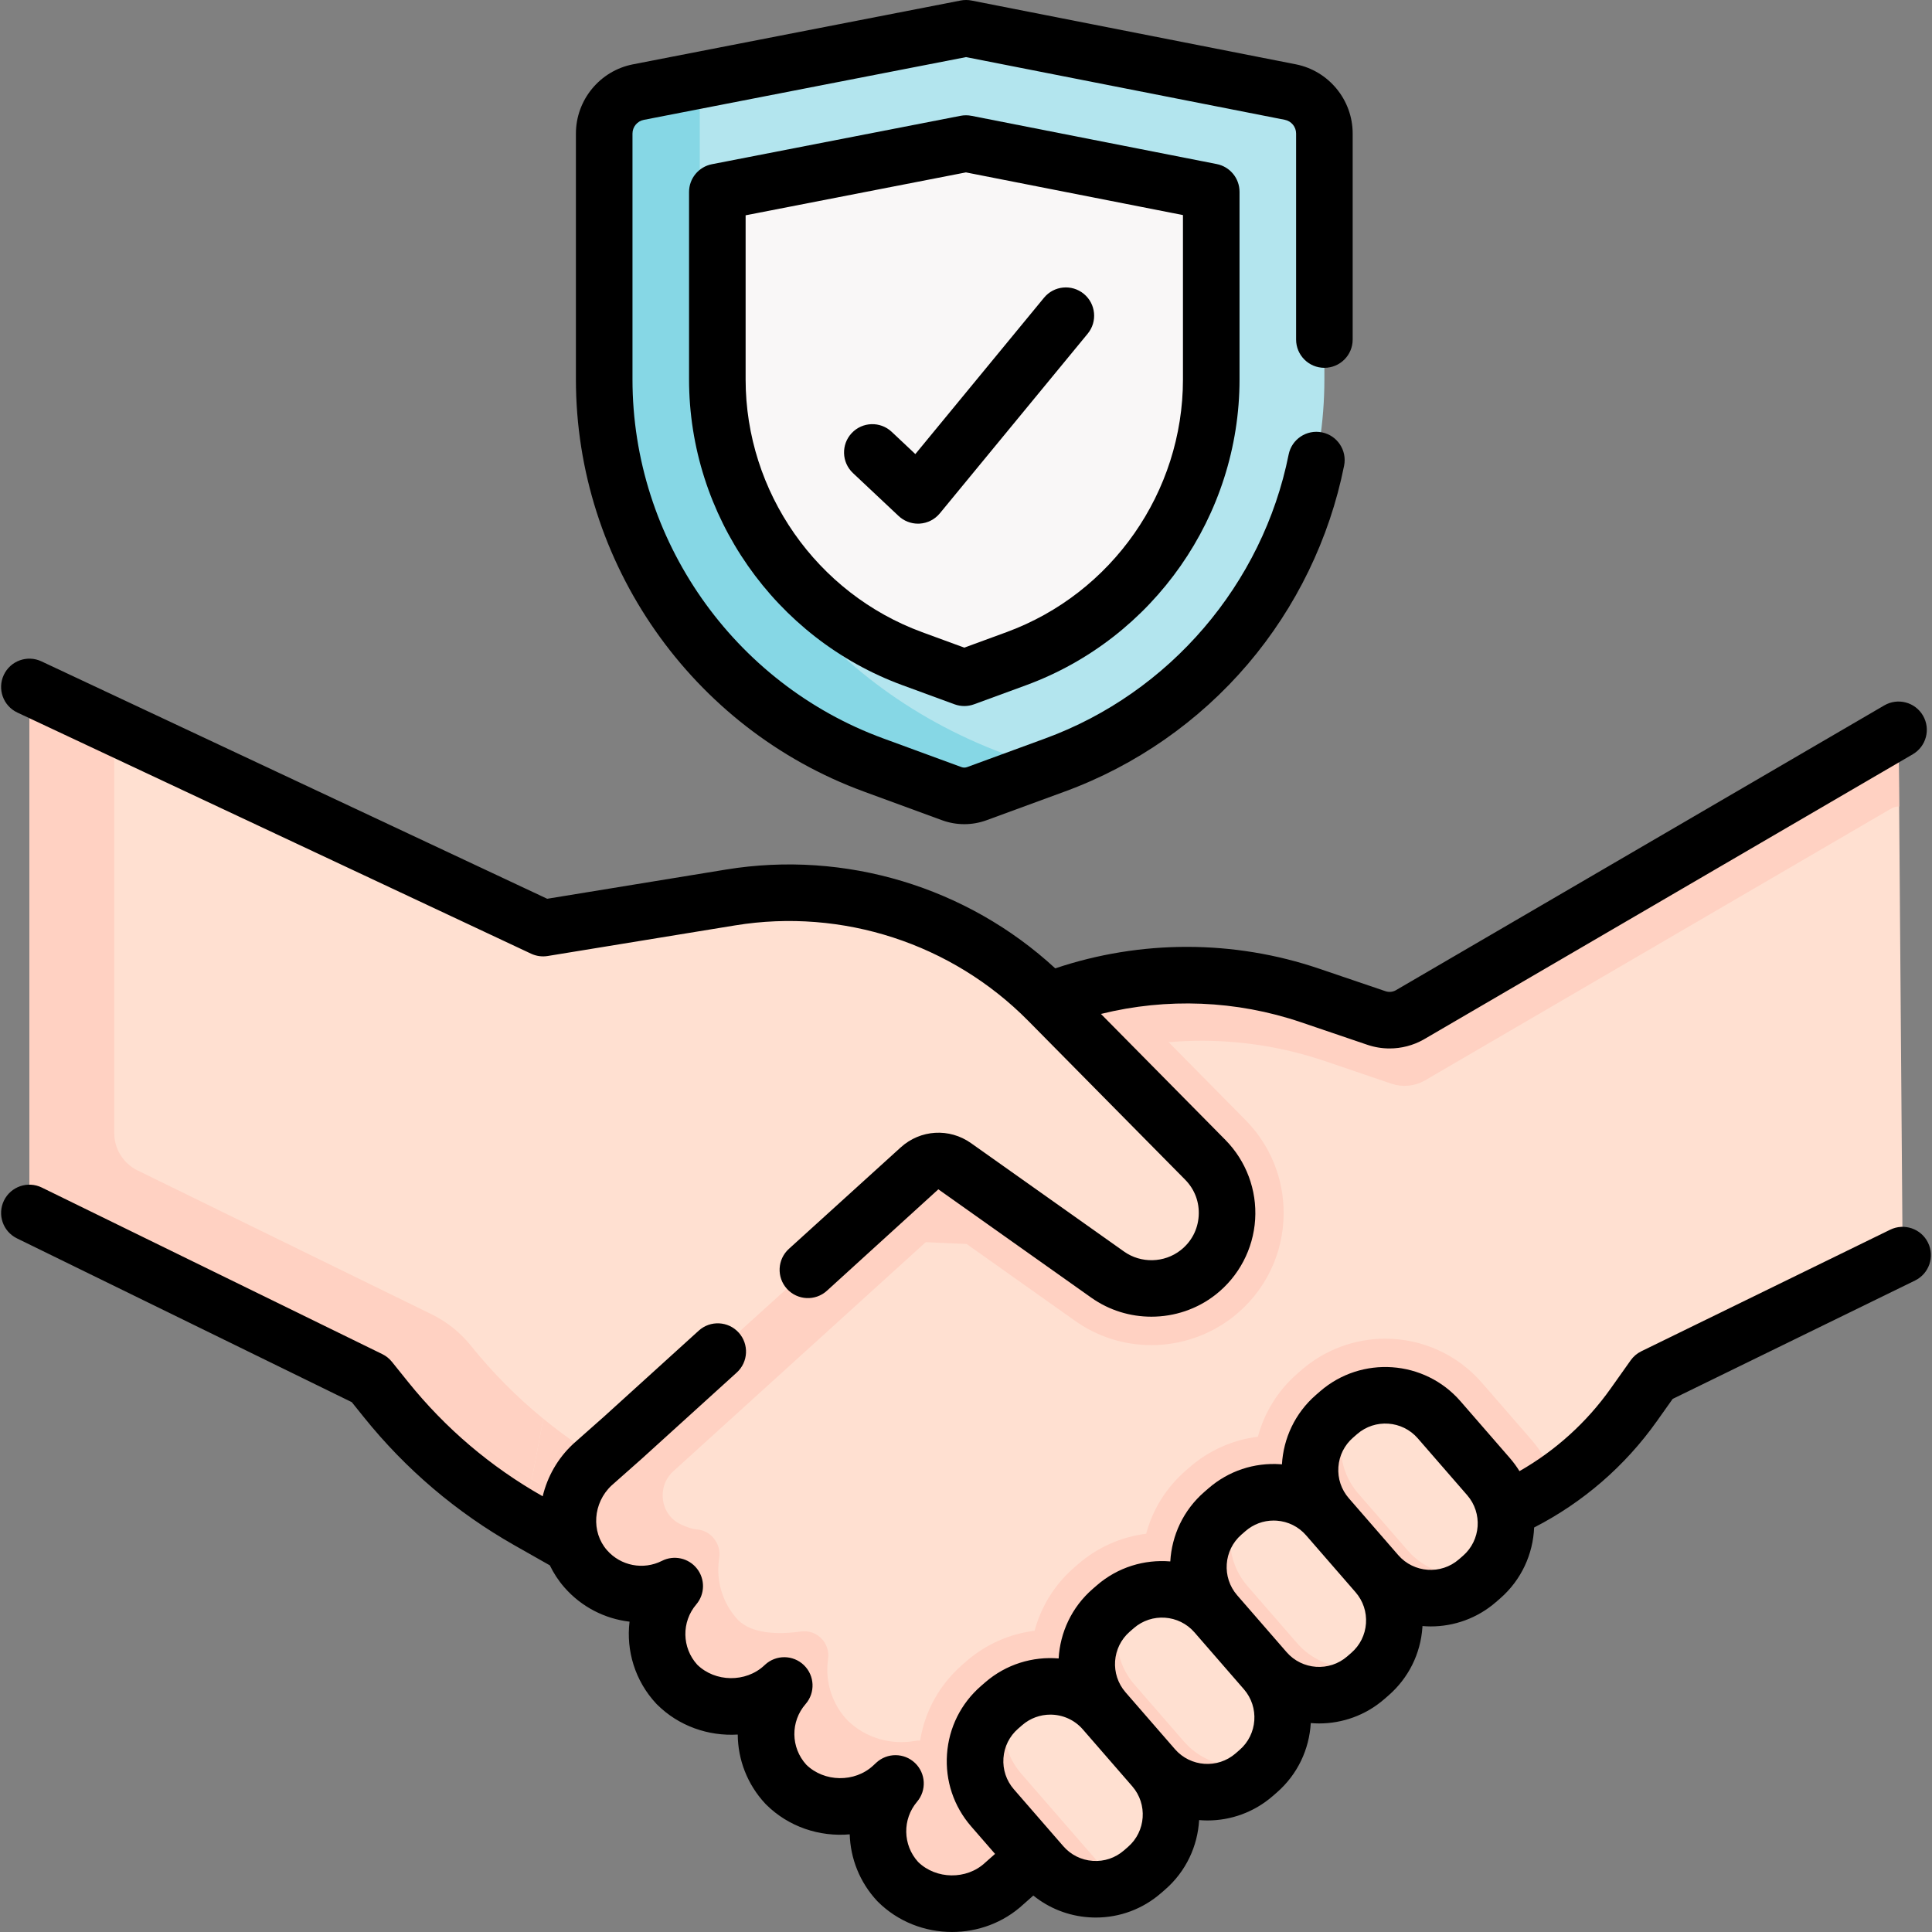 <svg id="Capa_1" enable-background="new 0 0 512.29 512.29" height="512" viewBox="0 0 512.29 512.29" width="512" xmlns="http://www.w3.org/2000/svg"><rect x="0" y="0" width="512.29" height="512.29" fill="#808080" stroke="none"/><g><g><g><path d="m261.368 315.059-19.975-13.272-44.222-16.081-85.573 67.769 27.458 49.133c.366.212.729.43 1.097.638l22.803 13.272 108.596-77.147z" fill="#ffe0d1"/><g><path d="m161.556 388.311c-14.067-8.144-26.508-18.821-36.703-31.492l-4.27-5.32-4.012-1.963-4.973 3.939 27.458 49.133c.366.212.729.43 1.097.638l22.803 13.272 21.195-15.057c-4.933-2.871-22.281-12.968-22.595-13.15z" fill="#ffd1c2"/><path d="m503.474 200.369c-.024-3.048-3.332-4.931-5.965-3.396l-123.728 72.143c-2.68 1.51-5.89 1.81-8.81.82l-17.58-5.98c-22.44-7.62-46.84-7.17-68.99 1.28l-.43.17-34.1 44.39-78.71 71.43-8.08 7.15c-6 5.58-7.98 14.11-5.4 21.41.78 2.22 1.98 4.32 3.62 6.2 6.07 6.93 15.84 8.52 23.61 4.58-3.1 3.65-4.67 8.18-4.67 12.72.0 4.77 1.73 9.56 5.24 13.34 7.64 7.63 20.35 7.86 28.25.51l.23-.21c-3.2 3.67-4.81 8.26-4.81 12.87.0 4.78 1.74 9.57 5.25 13.34 7.63 7.64 20.34 7.87 28.24.51l.81-.74c-3.09 3.64-4.65 8.15-4.65 12.68.0 4.78 1.74 9.56 5.25 13.34 7.63 7.63 20.34 7.86 28.24.51l7.92-7.01 54.101-39.906c-.962-1.539-1.527-3.351-1.527-5.3.0-5.534 4.486-10.02 10.02-10.02 3.027.0 5.735 1.348 7.572 3.47l15.037-11.091c-.486-1.309-.765-2.719-.765-4.198.0-6.671 5.408-12.078 12.078-12.078 2.769.0 5.313.942 7.35 2.509l20.684-15.257c13.81-6.04 25.72-15.73 34.44-28.03l5.31-7.48 63.745-31.143c1.372-.67 2.237-2.068 2.225-3.595z" fill="#ffe0d1"/><path d="m503.474 200.369c-.024-3.048-3.332-4.931-5.965-3.396l-123.728 72.143c-2.68 1.51-5.89 1.81-8.81.82l-17.58-5.98c-22.44-7.62-46.84-7.17-68.99 1.28l-.43.17-34.1 44.39-86.79 78.58c-6 5.58-7.98 14.11-5.4 21.41.78 2.22 1.98 4.32 3.62 6.2 6.07 6.93 15.84 8.52 23.61 4.58-3.1 3.65-4.67 8.18-4.67 12.72.0 4.77 1.73 9.56 5.24 13.34 7.64 7.63 20.35 7.86 28.25.51l.23-.21c-3.2 3.67-4.81 8.26-4.81 12.87.0 4.78 1.74 9.57 5.25 13.34 7.63 7.64 20.34 7.87 28.24.51l.81-.74c-3.09 3.64-4.65 8.15-4.65 12.68.0 4.78 1.74 9.56 5.25 13.34 7.63 7.63 20.34 7.86 28.24.51l7.92-7.01 2.225-1.641v-4.584c-7.39 2.999-16.287 1.535-22.17-4.349-3.51-3.78-5.25-8.56-5.25-13.34.0-.288.016-.589.045-.898.341-3.618-2.776-6.641-6.352-5.998-6.394 1.15-13.261-.717-18.092-5.555-3.51-3.77-5.25-8.56-5.25-13.34.0-.947.068-1.893.204-2.83.606-4.188-2.925-7.85-7.118-7.28-6.083.826-13.008.683-16.756-3.06-3.51-3.78-5.24-8.57-5.24-13.34.0-1.028.081-2.056.241-3.073.591-3.746-2.131-7.304-5.913-7.589-1.232-.093-2.725-.612-4.278-1.346-5.485-2.594-6.455-10.017-1.961-14.095l69.303-62.893 34.1-44.39.43-.17c22.15-8.45 46.55-8.9 68.99-1.28l17.58 5.98c2.92.99 6.13.69 8.81-.82l123.728-72.143c.675-.394 1.395-.56 2.093-.541z" fill="#ffd1c2"/><path d="m340.372 321.616c0-9.274-3.592-18.021-10.119-24.632l-35.927-36.377c-5.397 1.101-10.72 2.644-15.924 4.629l-.43.17-34.1 44.39-20.514 18.616 32.952 1.446 28.74 20.367c5.957 4.221 12.964 6.452 20.265 6.452h.001c7.805.0 15.486-2.651 21.641-7.474 8.525-6.696 13.415-16.751 13.415-27.587z" fill="#ffd1c2"/><path d="m319.581 307.526-41.61-42.12c-21.98-22.25-53.37-32.48-84.24-27.43l-49.72 8.12-132.91-62.386c-1.54-.723-3.309.401-3.309 2.102v134.365c0 .887.505 1.696 1.302 2.086l88.988 43.533 4.27 5.32c10.195 12.67 22.636 23.348 36.703 31.492l5.864-30.918 73.574-58.439 42.875 1.808 32.354 22.928c7.24 5.13 16.99 4.89 23.97-.58 5.08-3.99 7.68-9.87 7.68-15.79-.001-5.071-1.911-10.161-5.791-14.091z" fill="#ffe0d1"/><path d="m124.853 356.819c-2.812-3.504-6.362-6.344-10.398-8.318l-77.977-38.146c-3.785-1.852-6.185-5.698-6.185-9.911V192.718l-19.192-9.008c-1.54-.723-3.309.401-3.309 2.102v134.365c0 .887.505 1.696 1.302 2.086l88.988 43.533 4.27 5.32c10.195 12.67 22.636 23.348 36.703 31.492l5.008-26.408c-7.04-5.767-13.48-12.259-19.21-19.381z" fill="#ffd1c2"/></g><path d="m279.781 202.833-20.759 7.613c-2.15.789-4.511.789-6.661.0l-20.759-7.613c-42.884-15.726-71.393-56.547-71.393-102.223V35.423c0-5.364 3.801-9.976 9.066-11.002L256.161 7.5l85.967 16.907c5.256 1.034 9.046 5.641 9.046 10.998v65.205c0 45.677-28.509 86.497-71.393 102.223z" fill="#b3e5ee"/><path d="m271.01 201.533c-51.331-17.028-85.456-61.227-85.456-110.683v-69.6l-16.28 3.17c-5.265 1.025-9.066 5.638-9.066 11.002v65.188c0 45.676 28.509 86.497 71.393 102.223l20.759 7.613c2.15.789 4.511.789 6.661.0l18.456-6.768z" fill="#86d7e5"/><path d="m241.931 174.668c-30.937-11.345-51.722-41.106-51.722-74.058V56.353c0-3.163 2.241-5.882 5.345-6.487l60.578-11.797 59.708 11.743c3.099.609 5.333 3.326 5.333 6.484v44.313c0 33.091-20.654 62.664-51.722 74.057l-13.761 5.046z" fill="#f9f7f7"/></g><path d="m398.761 400.556c4.827-2.111 9.416-4.678 13.724-7.637-1.373-4.006-3.514-7.82-6.458-11.208l-13.107-15.084c-6.441-7.412-15.769-11.662-25.593-11.662-8.165.0-16.057 2.951-22.227 8.312l-1.078.937c-5.275 4.584-8.786 10.453-10.477 16.742-6.649.827-12.941 3.607-18.048 8.045l-1.081.939c-5.16 4.485-8.766 10.285-10.496 16.745-6.641.83-12.926 3.609-18.025 8.04l-1.084.941c-5.275 4.584-8.786 10.453-10.476 16.742-6.649.827-12.941 3.607-18.051 8.048l-1.078.937c-6.834 5.938-10.946 14.183-11.58 23.214s2.289 17.77 8.228 24.603l11.067 12.736c1.191-.708 2.325-1.538 3.37-2.511l7.92-7.01 54.101-39.906c-.962-1.539-1.527-3.351-1.527-5.3.0-5.534 4.486-10.02 10.02-10.02 3.027.0 5.735 1.348 7.572 3.47l15.037-11.091c-.486-1.309-.765-2.719-.765-4.198.0-6.671 5.408-12.078 12.078-12.078 2.769.0 5.313.942 7.35 2.509z" fill="#ffd1c2"/><path d="m365.099 417.277-13.107-15.084c-6.845-7.877-6.008-19.811 1.869-26.656l1.08-.939c7.877-6.845 19.811-6.008 26.656 1.869l13.107 15.084c6.845 7.877 6.008 19.811-1.869 26.656l-1.08.939c-7.876 6.844-19.811 6.008-26.656-1.869z" fill="#ffe0d1"/><path d="m373.275 411.126-13.107-15.084c-6.206-7.142-6.065-17.631-.119-24.626-1.809.758-3.546 1.825-5.108 3.182l-1.08.939c-7.877 6.845-8.714 18.779-1.869 26.656l13.107 15.084c6.845 7.877 18.779 8.714 26.656 1.869l1.08-.939c.735-.639 1.388-1.297 2-2.017-7.316 3.066-16.072 1.252-21.56-5.064z" fill="#ffd1c2"/><path d="m335.494 443.003-13.107-15.084c-6.845-7.877-6.008-19.811 1.869-26.656l1.08-.939c7.877-6.845 19.811-6.008 26.656 1.869l13.107 15.084c6.845 7.877 6.008 19.811-1.869 26.656l-1.08.939c-7.877 6.845-19.811 6.008-26.656-1.869z" fill="#ffe0d1"/><path d="m343.919 435.682-13.107-15.084c-5.74-6.605-6.073-16.087-1.389-23.005-1.445.707-2.816 1.626-4.088 2.731l-1.08.939c-7.877 6.845-8.714 18.779-1.869 26.656l13.107 15.084c6.845 7.877 18.779 8.714 26.656 1.869l1.08-.939c1.272-1.105 2.349-2.327 3.251-3.659-7.502 3.673-16.821 2.013-22.561-4.592z" fill="#ffd1c2"/><path d="m305.889 468.73-13.107-15.084c-6.845-7.877-6.008-19.811 1.869-26.656l1.08-.939c7.877-6.845 19.811-6.008 26.656 1.869l13.107 15.084c6.845 7.877 6.008 19.811-1.869 26.656l-1.08.939c-7.877 6.844-19.811 6.008-26.656-1.869z" fill="#ffe0d1"/><path d="m313.913 461.757-13.107-15.084c-5.802-6.677-6.096-16.275-1.25-23.212-1.356.688-2.626 1.547-3.826 2.59l-1.08.939c-7.877 6.845-8.714 18.779-1.869 26.656l13.107 15.084c6.845 7.877 18.779 8.714 26.656 1.869l1.08-.939c1.2-1.043 2.23-2.195 3.101-3.441-7.543 3.83-17.01 2.215-22.812-4.462z" fill="#ffd1c2"/><path d="m276.284 494.456-13.107-15.084c-6.845-7.877-6.008-19.811 1.869-26.656l1.08-.939c7.877-6.845 19.811-6.008 26.656 1.869l13.107 15.084c6.845 7.877 6.008 19.811-1.869 26.656l-1.08.939c-7.877 6.845-19.811 6.008-26.656-1.869z" fill="#ffe0d1"/><path d="m290.857 493.398-20.06-23.085c-4.888-5.625-5.838-13.312-3.125-19.745-.53.373-1.047.775-1.547 1.209l-1.08.939c-7.877 6.845-8.714 18.779-1.869 26.656l13.107 15.084c5.805 6.68 15.271 8.296 22.817 4.459-3.083-1.036-5.954-2.884-8.243-5.517z" fill="#ffd1c2"/></g><g><path d="m4.605 188.942 136.219 63.939c1.37.643 2.902.855 4.396.613l49.723-8.121c28.416-4.639 57.458 4.817 77.691 25.299l41.613 42.125c2.55 2.581 3.828 5.997 3.598 9.618s-1.928 6.848-4.784 9.087c-4.338 3.4-10.508 3.55-15.004.364l-40.573-28.745c-5.758-4.08-13.428-3.616-18.653 1.125l-29.65 26.905c-3.067 2.784-3.298 7.527-.514 10.594 2.783 3.067 7.525 3.298 10.594.514l29.551-26.899 40.573 28.745c4.743 3.36 10.333 5.03 15.917 5.03 6.038.0 12.068-1.952 17.013-5.829 6.177-4.842 10.003-12.111 10.5-19.943s-2.382-15.525-7.897-21.108l-32.992-33.397c17.447-4.329 35.916-3.619 53.055 2.204l17.582 5.975c1.918.651 3.911.973 5.899.973 3.12.0 6.225-.793 8.998-2.351.035-.02.07-.04.104-.06l129.631-75.598c3.578-2.087 4.787-6.679 2.701-10.257-2.087-3.579-6.68-4.786-10.257-2.701l-129.564 75.559c-.822.449-1.8.532-2.686.232l-17.582-5.974c-22.674-7.704-47.36-7.702-69.995-.087-23.423-21.591-55.683-31.362-87.287-26.203l-47.43 7.747-134.116-62.953c-3.75-1.76-8.216-.147-9.976 3.602-1.76 3.75-.148 8.216 3.602 9.976z"/><path d="m511.237 329.516c-1.817-3.722-6.31-5.264-10.031-3.447l-65.987 32.233c-1.128.551-2.1 1.376-2.826 2.4l-5.309 7.485c-6.384 9.001-14.649 16.465-24.18 21.902-.741-1.201-1.584-2.359-2.539-3.458l-13.107-15.083c-9.547-10.986-26.251-12.157-37.238-2.609l-1.079.938c-5.584 4.852-8.626 11.554-9.02 18.414-.115-.01-.23-.025-.345-.033-7.031-.493-13.837 1.782-19.159 6.406l-1.081.939c-5.587 4.855-8.63 11.562-9.021 18.426-6.851-.57-13.916 1.506-19.502 6.361l-1.082.94c-5.587 4.855-8.629 11.562-9.021 18.425-6.852-.57-13.918 1.507-19.505 6.363l-1.079.938c-5.322 4.625-8.524 11.044-9.018 18.078-.493 7.033 1.783 13.837 6.407 19.159l6.334 7.289-2.528 2.236c-.046.042-.093.083-.138.125-4.884 4.543-12.974 4.428-17.737-.228-4.083-4.49-4.211-11.327-.279-15.96 2.569-3.027 2.334-7.533-.537-10.276-2.871-2.742-7.382-2.773-10.29-.068l-.805.749c-4.885 4.544-12.976 4.427-17.738-.228-4.14-4.551-4.228-11.44-.186-16.082 2.62-3.009 2.426-7.542-.441-10.316-2.866-2.773-7.404-2.817-10.325-.1l-.224.208c-4.885 4.543-12.976 4.428-17.738-.228-4.092-4.499-4.214-11.344-.264-15.979 2.317-2.719 2.394-6.696.185-9.503-2.21-2.807-6.093-3.665-9.28-2.053-4.938 2.5-10.933 1.333-14.58-2.835-4.244-4.85-3.706-12.514 1.189-17.124l8.065-7.143 25.159-22.83c3.067-2.784 3.298-7.527.514-10.594-2.784-3.068-7.527-3.298-10.594-.514l-25.091 22.769-8.074 7.151c-.045.041-.091.082-.135.123-4.136 3.847-6.839 8.717-8.073 13.874l-.056-.032c-13.751-7.793-25.745-17.991-35.65-30.309l-4.276-5.318c-.69-.858-1.56-1.554-2.549-2.038l-90.285-44.167c-3.721-1.818-8.213-.279-10.033 3.441-1.82 3.721-.279 8.213 3.441 10.033l88.784 43.432 3.229 4.016c11.098 13.801 24.536 25.227 39.943 33.959l9.344 5.296c1.003 2.078 2.284 4.051 3.861 5.852 4.56 5.211 10.761 8.325 17.274 9.083-.929 7.688 1.441 15.682 7.062 21.725.062.066.125.131.188.195 5.798 5.798 13.699 8.485 21.443 8.01.038 6.579 2.473 13.142 7.282 18.312.062.066.125.131.188.195 5.991 5.991 14.229 8.659 22.217 7.953.193 6.363 2.617 12.662 7.242 17.635.062.066.125.131.188.195 5.365 5.365 12.533 8.063 19.706 8.063 6.796.0 13.598-2.423 18.876-7.295l2.676-2.367c4.165 3.365 9.245 5.383 14.699 5.765.631.044 1.259.066 1.886.066 6.355.0 12.429-2.263 17.272-6.472l1.082-.94c5.588-4.856 8.63-11.564 9.021-18.428.734.061 1.47.1 2.208.1 6.141.0 12.309-2.125 17.297-6.46l1.079-.938c5.588-4.856 8.63-11.563 9.021-18.428.734.061 1.47.1 2.208.1 6.141.0 12.309-2.125 17.297-6.46l1.079-.938c5.322-4.625 8.524-11.044 9.018-18.078.008-.117.009-.233.016-.35.73.06 1.463.099 2.196.099 6.141.0 12.308-2.125 17.295-6.459l1.081-.939c5.698-4.952 8.748-11.829 9.04-18.836 12.922-6.628 24.093-16.278 32.526-28.167l4.202-5.924 64.268-31.394c3.722-1.815 5.266-6.306 3.447-10.028zM299.103 489.724l-1.082.94c-2.297 1.996-5.227 2.979-8.271 2.766-3.036-.213-5.808-1.596-7.804-3.893l-13.107-15.083c-1.997-2.297-2.979-5.235-2.766-8.271s1.596-5.808 3.894-7.805l1.079-.938c2.154-1.872 4.816-2.789 7.467-2.789 3.187.0 6.358 1.327 8.608 3.916l13.107 15.084c4.121 4.741 3.616 11.952-1.125 16.073zm29.602-25.725-1.079.938c-4.742 4.121-11.954 3.616-16.076-1.127l-13.107-15.084c-4.121-4.743-3.616-11.954 1.125-16.074l1.082-.94c4.743-4.121 11.954-3.616 16.076 1.127l13.107 15.083c4.121 4.743 3.616 11.955-1.128 16.077zm33.499-33.531c-.213 3.036-1.596 5.808-3.894 7.805l-1.079.938c-4.743 4.121-11.954 3.616-16.076-1.127L328.048 423c-4.122-4.743-3.616-11.955 1.126-16.076l1.081-.939c2.092-1.817 4.713-2.794 7.458-2.794.27.0.542.009.814.028 3.036.213 5.808 1.596 7.804 3.893l13.107 15.083c1.997 2.299 2.979 5.236 2.766 8.273zm25.713-17.923-1.081.939c-4.742 4.121-11.954 3.616-16.076-1.127l-13.107-15.083c-1.997-2.297-2.979-5.235-2.766-8.271s1.595-5.808 3.894-7.805l1.079-.938c4.743-4.121 11.955-3.616 16.076 1.127l13.107 15.083c4.122 4.742 3.616 11.954-1.126 16.075z"/><path d="m229.02 209.875 20.759 7.613c1.906.699 3.909 1.049 5.913 1.049 2.003.0 4.006-.35 5.913-1.049l20.758-7.613c18.788-6.89 35.57-18.58 48.531-33.807 12.816-15.057 21.638-33.245 25.511-52.598.813-4.062-1.82-8.013-5.882-8.826-4.066-.815-8.014 1.821-8.826 5.882-6.877 34.358-31.591 63.198-64.498 75.265l-20.759 7.613c-.483.177-1.014.177-1.497.0l-20.759-7.613c-39.761-14.581-66.475-52.832-66.475-95.182V35.423c0-1.771 1.262-3.302 3-3.64l85.445-16.641 84.527 16.625c1.734.341 2.993 1.872 2.993 3.639v54.625c0 4.142 3.358 7.5 7.5 7.5s7.5-3.358 7.5-7.5V35.405c0-8.916-6.35-16.636-15.098-18.356l-85.968-16.908c-.951-.187-1.929-.188-2.881-.003l-86.886 16.921c-8.769 1.708-15.132 9.431-15.132 18.364v65.188c0 48.615 30.667 92.526 76.311 109.264z"/><path d="m257.58 30.71c-.951-.188-1.929-.188-2.881-.003l-65.924 12.838c-3.523.686-6.066 3.772-6.066 7.362v49.703c0 36.084 22.762 68.675 56.64 81.099l13.76 5.046c.833.306 1.708.458 2.582.458.875.0 1.749-.153 2.582-.458l13.761-5.046c33.878-12.423 56.64-45.015 56.64-81.099V50.861c0-3.584-2.536-6.667-6.053-7.359zm56.094 69.9c0 29.818-18.809 56.75-46.804 67.016l-11.178 4.1-11.178-4.099c-27.996-10.267-46.805-37.198-46.805-67.016V57.088l58.417-11.376 57.548 11.318z"/><path d="m236.445 114.508c-3.018-2.838-7.763-2.691-10.602.326-2.837 3.018-2.691 7.764.326 10.602l12.106 11.384c1.395 1.312 3.234 2.036 5.137 2.036.159.0.319-.005.479-.015 2.071-.132 3.994-1.117 5.313-2.719l39.211-47.644c2.632-3.198 2.173-7.925-1.025-10.557s-7.925-2.173-10.557 1.025l-34.12 41.457z"/></g></g></svg>